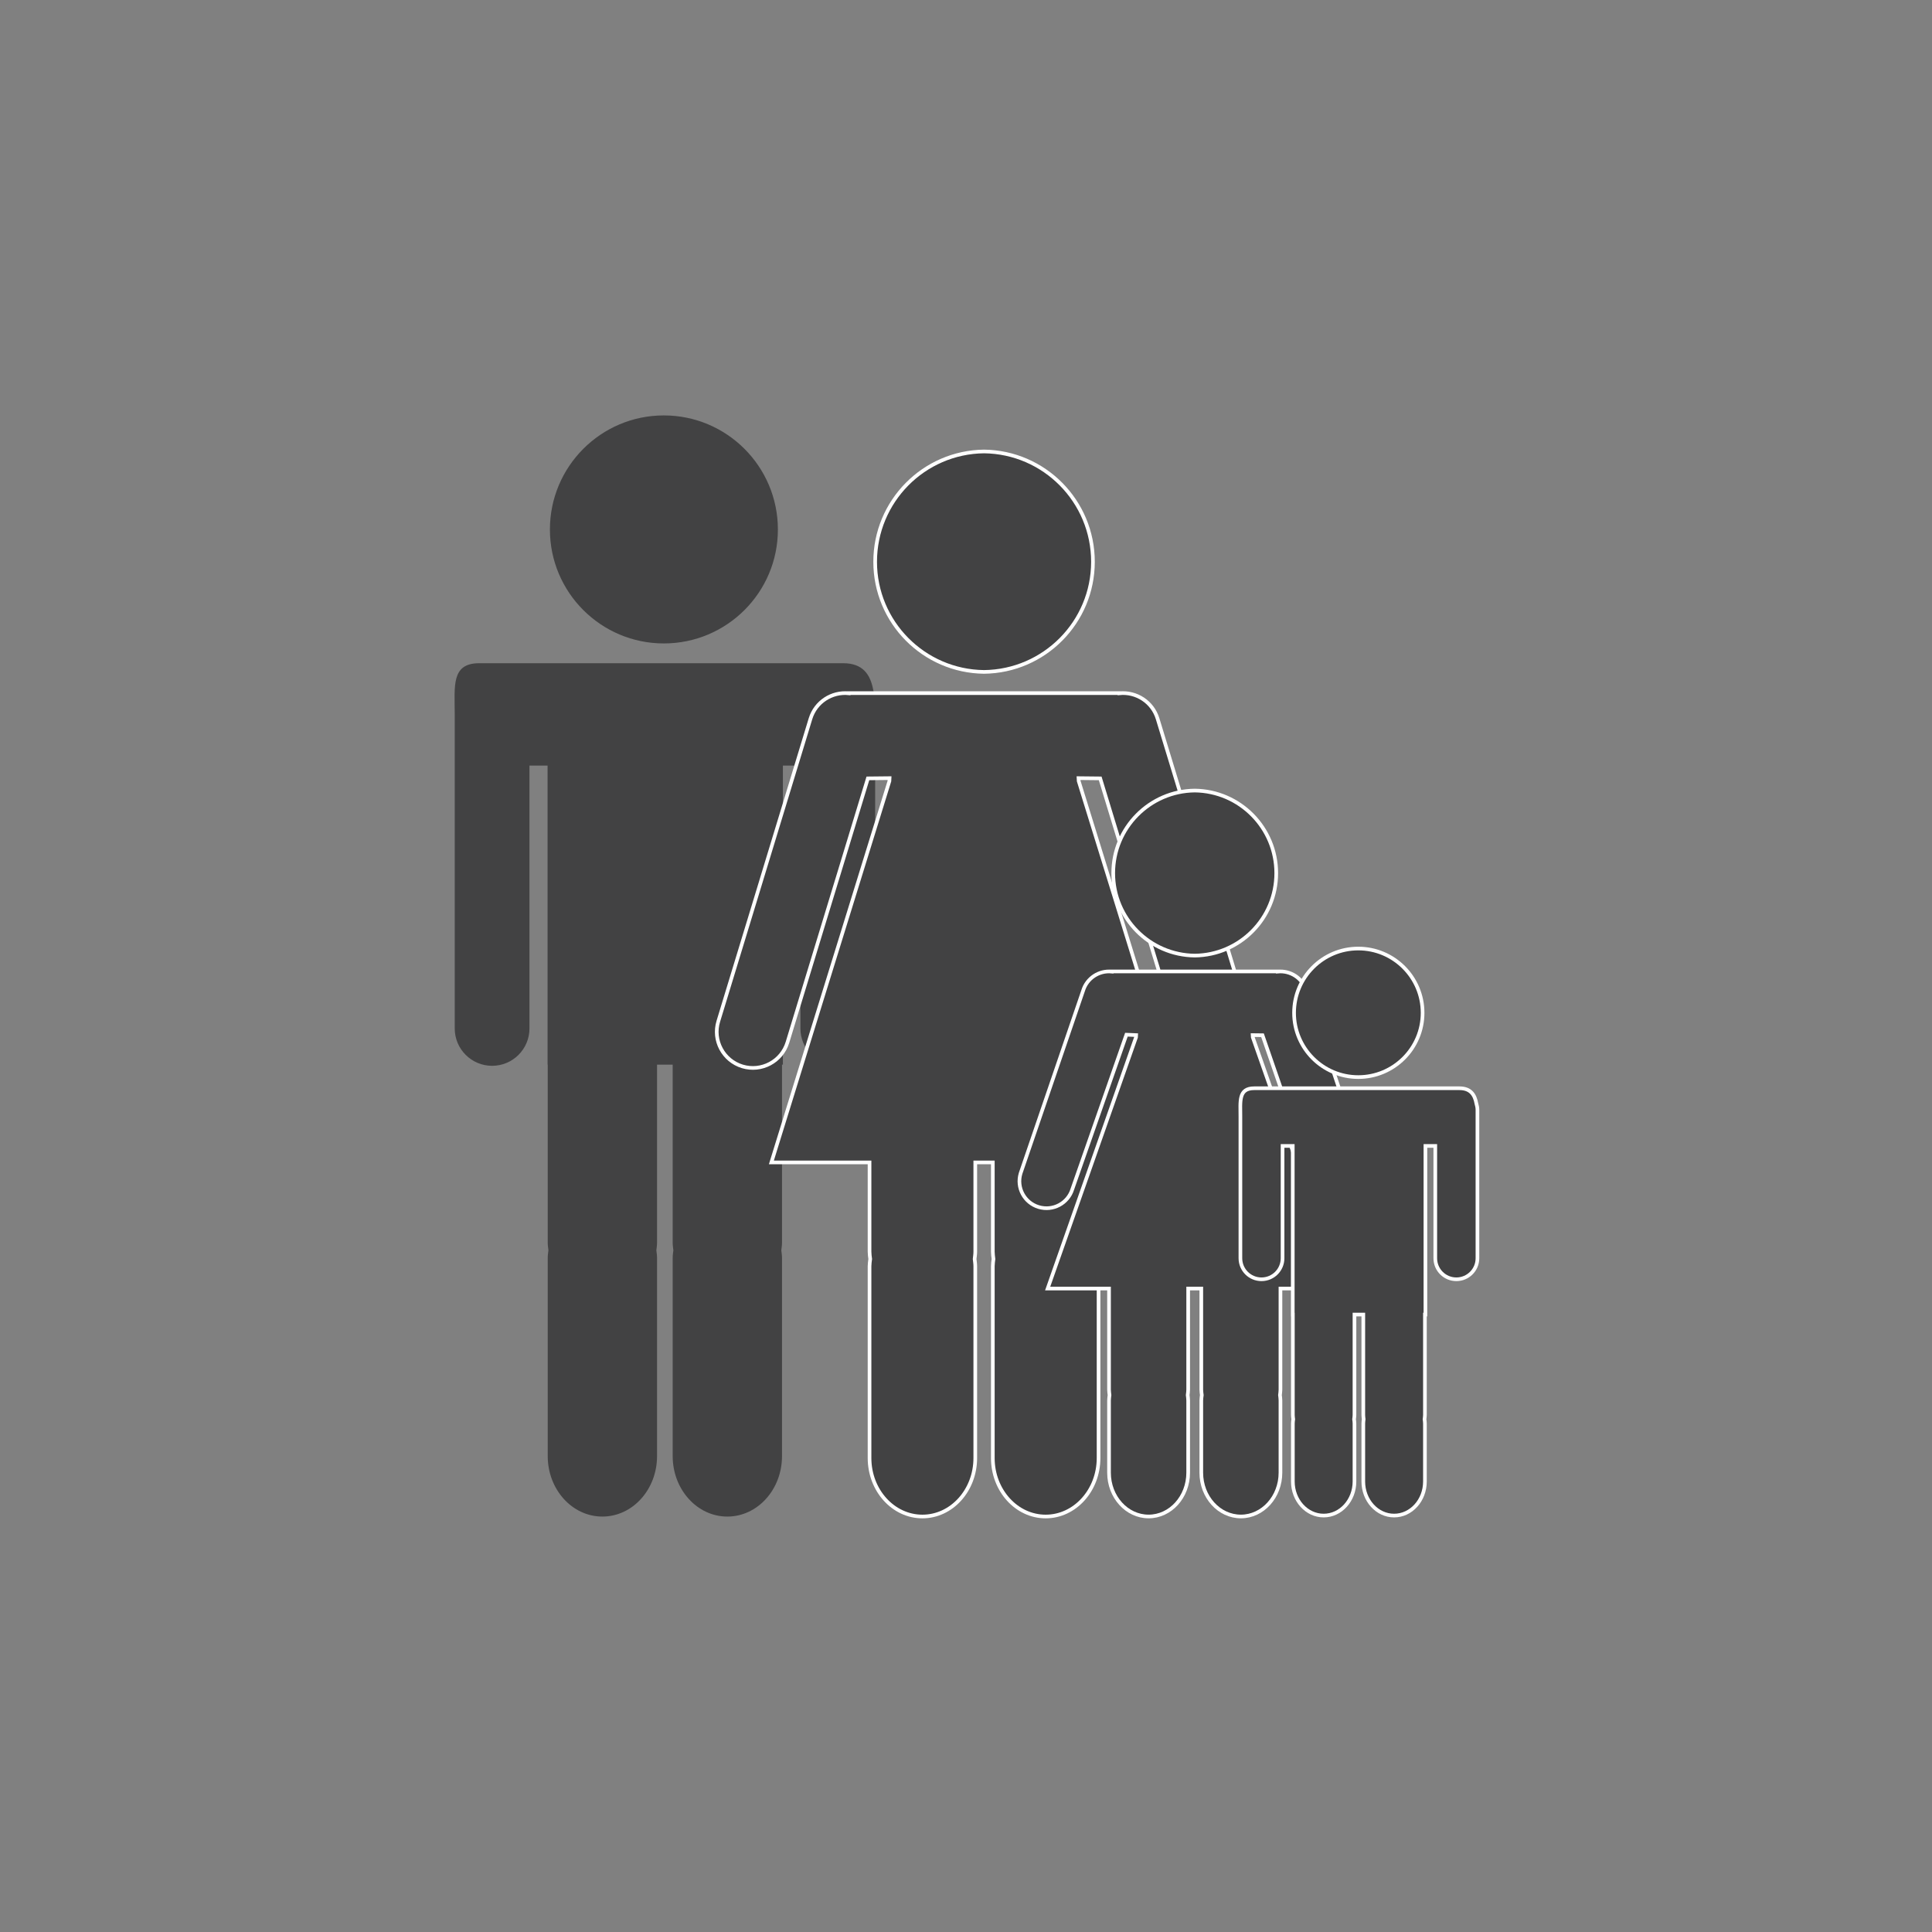 <?xml version="1.0" encoding="utf-8"?>
<!-- Generator: Adobe Illustrator 16.0.0, SVG Export Plug-In . SVG Version: 6.00 Build 0)  -->
<!DOCTYPE svg PUBLIC "-//W3C//DTD SVG 1.1//EN" "http://www.w3.org/Graphics/SVG/1.1/DTD/svg11.dtd">
<svg version="1.1" id="Layer_1" xmlns="http://www.w3.org/2000/svg" xmlns:xlink="http://www.w3.org/1999/xlink" x="0px" y="0px"
	 width="263.919px" height="263.919px" viewBox="0 0 263.919 263.919" enable-background="new 0 0 263.919 263.919"
	 xml:space="preserve">
<rect x="0" y="0" width="263.919" height="263.919" fill="#808080" stroke="none"/>
<g>
	<g>
		<path fill="#424243" d="M90.679,87.896c8.607,0,15.584-6.968,15.584-15.562c0-8.606-6.977-15.586-15.584-15.586
			c-8.585,0-15.558,6.979-15.558,15.586C75.121,80.928,82.094,87.896,90.679,87.896z"/>
		<path fill="#424243" d="M115.181,90.598H65.469c-3.861,0-3.351,3.127-3.351,6.991v18.973v3.187v20.739
			c0,2.821,2.285,5.107,5.106,5.107c2.819,0,5.104-2.286,5.104-5.107v-20.739v-3.187V104.58h2.473v40.854h0.021v24.339
			c0,0.354,0.055,0.685,0.094,1.026c-0.039,0.339-0.094,0.675-0.094,1.023v27.089c0,4.561,3.342,8.259,7.466,8.259
			c4.125,0,7.467-3.698,7.467-8.259v-27.089c0-0.349-0.055-0.685-0.093-1.023c0.038-0.342,0.093-0.672,0.093-1.026v-24.339h2.137
			v24.339c0,0.354,0.055,0.685,0.093,1.026c-0.038,0.339-0.093,0.675-0.093,1.023v27.089c0,4.561,3.344,8.259,7.466,8.259
			c4.125,0,7.467-3.698,7.467-8.259v-27.089c0-0.349-0.057-0.685-0.093-1.023c0.036-0.342,0.093-0.672,0.093-1.026v-24.339h0.123
			V104.58h2.392v11.981v3.187v20.739c0,2.821,2.287,5.107,5.104,5.107c2.819,0,5.106-2.286,5.106-5.107v-20.739v-3.187V95.82
			c0-0.519-0.101-1.011-0.244-1.483C118.908,92.121,117.867,90.598,115.181,90.598z"/>
	</g>
	<g>
		<path fill="#424243" stroke="#FFFFFF" stroke-width="0.5" stroke-miterlimit="10" d="M134.424,91.786
			c8.225-0.095,14.878-6.789,14.878-15.043c0-8.268-6.653-14.975-14.878-15.071c-8.225,0.097-14.873,6.804-14.873,15.071
			C119.551,84.997,126.199,91.691,134.424,91.786z"/>
		<path fill="#424243" stroke="#FFFFFF" stroke-width="0.5" stroke-miterlimit="10" d="M170.724,139.51l-5.845-19.188
			c-0.002-0.004,0-0.004,0-0.004l-6.748-22.142c-0.699-2.293-2.911-3.702-5.21-3.474V94.68h-3.137h-15.36h-15.36h-3.135v0.023
			c-2.298-0.229-4.51,1.181-5.211,3.474l-6.745,22.142c0,0,0,0,0,0.004l-5.847,19.188c-0.797,2.604,0.675,5.364,3.285,6.161
			c2.61,0.79,5.366-0.677,6.161-3.286l6.745-22.141c0.005-0.004,0.005-0.007,0.006-0.011l4.234-13.905l2.961-0.031l-0.022,0.404
			l-16.122,52.088h13.409v12.203c0,0.342,0.053,0.664,0.091,0.991c-0.038,0.328-0.091,0.65-0.091,0.991v26.196
			c0,4.415,3.234,7.99,7.223,7.99s7.221-3.575,7.221-7.99v-26.196c0-0.341-0.054-0.663-0.088-0.991
			c0.034-0.327,0.088-0.649,0.088-0.991v-12.203h1.197h1.199v12.203c0,0.342,0.052,0.664,0.09,0.991
			c-0.038,0.328-0.09,0.65-0.09,0.991v26.196c0,4.415,3.231,7.99,7.22,7.99s7.225-3.575,7.225-7.99v-26.196
			c0-0.341-0.055-0.663-0.093-0.991c0.038-0.327,0.093-0.649,0.093-0.991v-12.203h13.409l-16.122-52.092l-0.024-0.4l2.959,0.031
			l4.238,13.905c0.002,0.004,0.002,0.007,0.002,0.011l6.745,22.141c0.797,2.609,3.555,4.076,6.165,3.286
			C170.048,144.874,171.519,142.114,170.724,139.51z"/>
	</g>
	<g>
		<path fill="#424243" stroke="#FFFFFF" stroke-width="0.5" stroke-miterlimit="10" d="M163.207,130.538
			c6.157-0.071,11.134-5.084,11.134-11.263c0-6.188-4.977-11.21-11.134-11.281c-6.158,0.071-11.136,5.094-11.136,11.281
			C152.071,125.454,157.049,130.467,163.207,130.538z"/>
		<path fill="#424243" stroke="#FFFFFF" stroke-width="0.5" stroke-miterlimit="10" d="M186.639,159.812l-8.187-24.486
			c-0.52-1.721-2.18-2.776-3.899-2.606v-0.017h-2.347h-8.999h-9.001h-2.347v0.017c-1.72-0.17-3.377,0.886-3.901,2.606l-8.539,24.952
			c-0.597,1.952,0.506,4.014,2.458,4.608c1.956,0.594,4.02-0.506,4.612-2.454l7.382-21.088l1.328,0.057l-0.017,0.3l-12.069,34.32
			h8.383v13.811c0,0.252,0.041,0.495,0.067,0.742c-0.026,0.245-0.067,0.487-0.067,0.741v9.86c0,3.304,2.422,5.983,5.408,5.983
			s5.404-2.68,5.404-5.983v-9.86c0-0.254-0.039-0.496-0.066-0.741c0.027-0.247,0.066-0.49,0.066-0.742v-13.811h0.898h0.894v13.811
			c0,0.252,0.041,0.495,0.07,0.742c-0.029,0.245-0.07,0.487-0.07,0.741v9.86c0,3.304,2.422,5.983,5.407,5.983
			c2.984,0,5.407-2.68,5.407-5.983v-9.86c0-0.254-0.039-0.496-0.066-0.741c0.027-0.247,0.066-0.49,0.066-0.742v-13.811h8.288
			l-12.067-34.323l-0.019-0.297l1.346,0.016l7.105,20.55c0.595,1.948,2.657,3.05,4.609,2.454
			C186.133,163.826,187.234,161.76,186.639,159.812z"/>
	</g>
	<g>
		<path fill="#424243" stroke="#FFFFFF" stroke-width="0.5" stroke-miterlimit="10" d="M185.546,147.135
			c4.851,0,8.786-3.933,8.786-8.775c0-4.85-3.936-8.785-8.786-8.785c-4.842,0-8.771,3.936-8.771,8.785
			C176.774,143.202,180.704,147.135,185.546,147.135z"/>
		<path fill="#424243" stroke="#FFFFFF" stroke-width="0.5" stroke-miterlimit="10" d="M199.359,148.659h-28.025
			c-2.179,0-1.89,1.764-1.89,3.941v10.694v1.796v6.79c0,1.591,1.29,2.875,2.879,2.875c1.59,0,2.879-1.284,2.879-2.875v-6.79v-1.796
			v-6.752h1.392v23.03h0.014v13.722c0,0.198,0.029,0.385,0.053,0.577c-0.023,0.191-0.053,0.382-0.053,0.582v7.925
			c0,2.57,1.884,4.655,4.21,4.655c2.322,0,4.208-2.085,4.208-4.655v-7.925c0-0.2-0.03-0.391-0.054-0.582
			c0.023-0.192,0.054-0.379,0.054-0.577v-13.722h1.205v13.722c0,0.198,0.029,0.385,0.051,0.577
			c-0.021,0.191-0.051,0.382-0.051,0.582v7.925c0,2.57,1.883,4.655,4.209,4.655c2.324,0,4.21-2.085,4.21-4.655v-7.925
			c0-0.2-0.032-0.391-0.054-0.582c0.021-0.192,0.054-0.379,0.054-0.577v-13.722h0.068v-23.03h1.347v6.752v1.796v6.79
			c0,1.591,1.289,2.875,2.879,2.875c1.591,0,2.88-1.284,2.88-2.875v-6.79v-1.796V151.6c0-0.287-0.06-0.567-0.14-0.834
			C201.46,149.521,200.873,148.659,199.359,148.659z"/>
	</g>
</g>
</svg>
